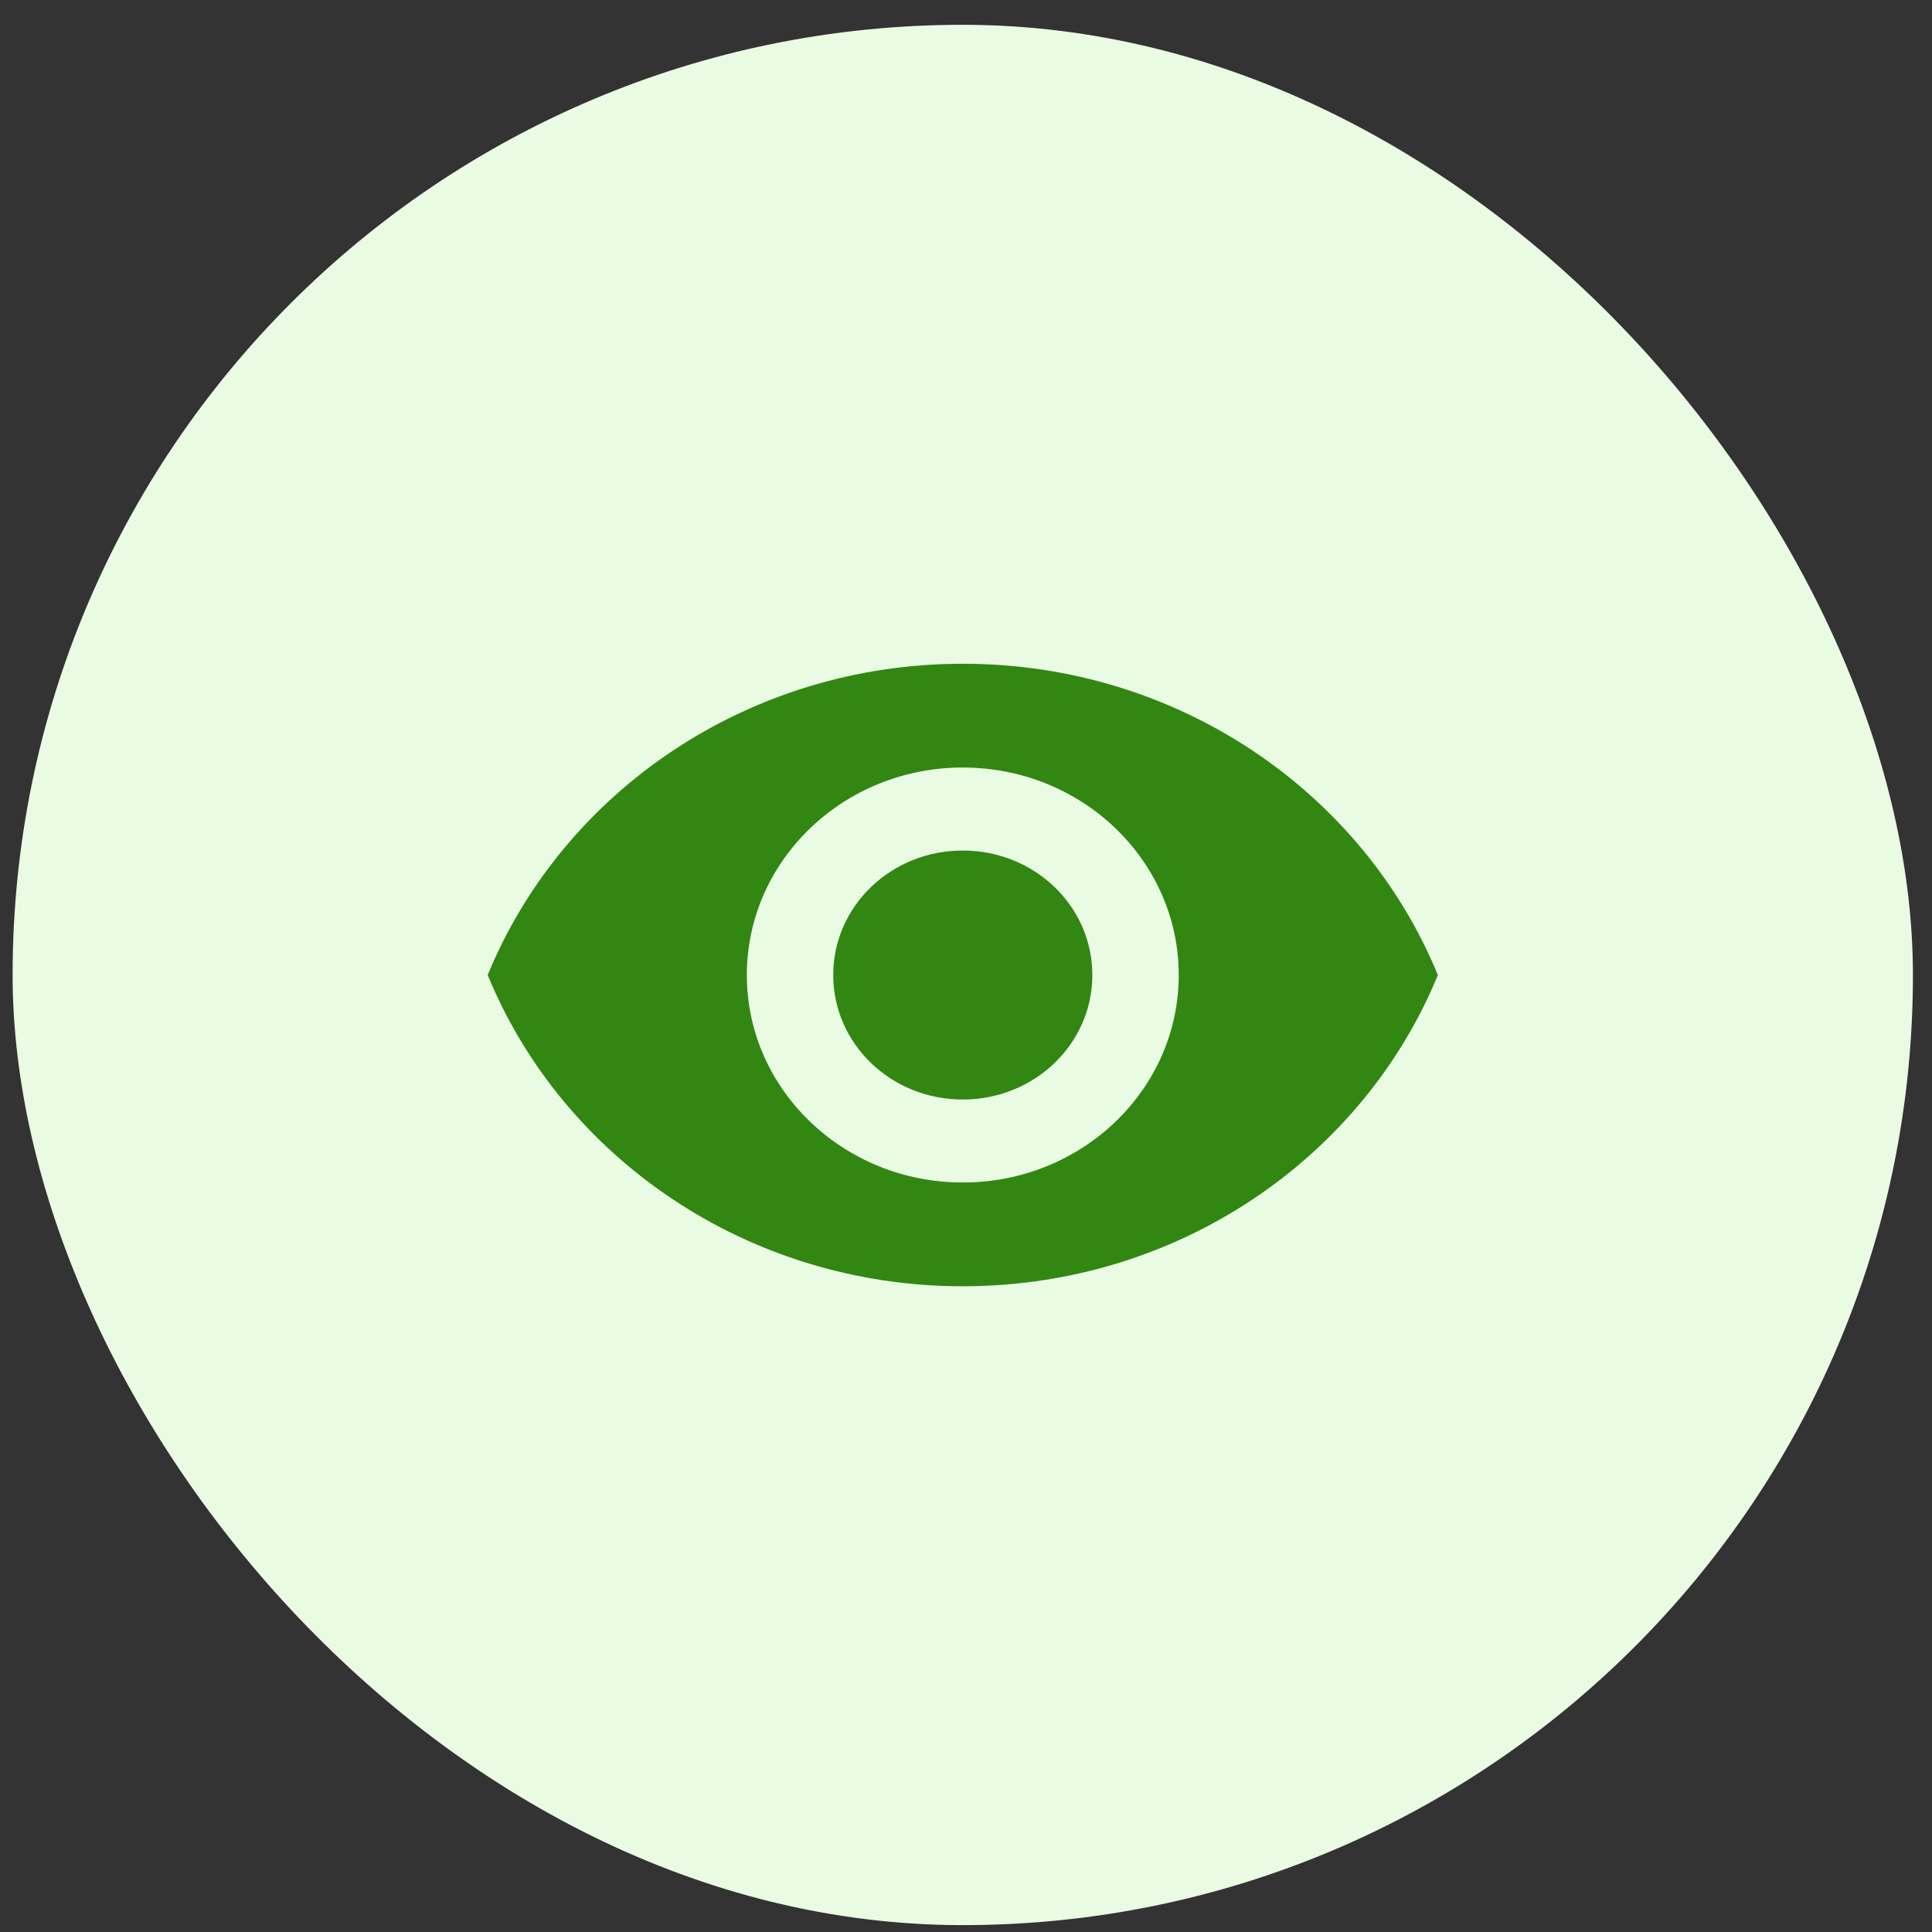 <svg width="61" height="61" viewBox="0 0 61 61" fill="none" xmlns="http://www.w3.org/2000/svg">
<rect x="0" y="0" width="61" height="61" fill="#333333" stroke="none"/>
<rect x="0.398" y="0.783" width="60" height="60" rx="30" fill="#EAFBE4"/>
<path d="M30.398 20.957C23.58 20.957 17.758 25.032 15.398 30.785C17.758 36.537 23.58 40.612 30.398 40.612C37.217 40.612 43.039 36.537 45.398 30.785C43.039 25.032 37.217 20.957 30.398 20.957ZM30.398 37.336C26.635 37.336 23.58 34.401 23.58 30.785C23.58 27.168 26.635 24.233 30.398 24.233C34.162 24.233 37.217 27.168 37.217 30.785C37.217 34.401 34.162 37.336 30.398 37.336ZM30.398 26.854C28.135 26.854 26.308 28.609 26.308 30.785C26.308 32.96 28.135 34.716 30.398 34.716C32.662 34.716 34.489 32.96 34.489 30.785C34.489 28.609 32.662 26.854 30.398 26.854Z" fill="#318712"/>
</svg>
